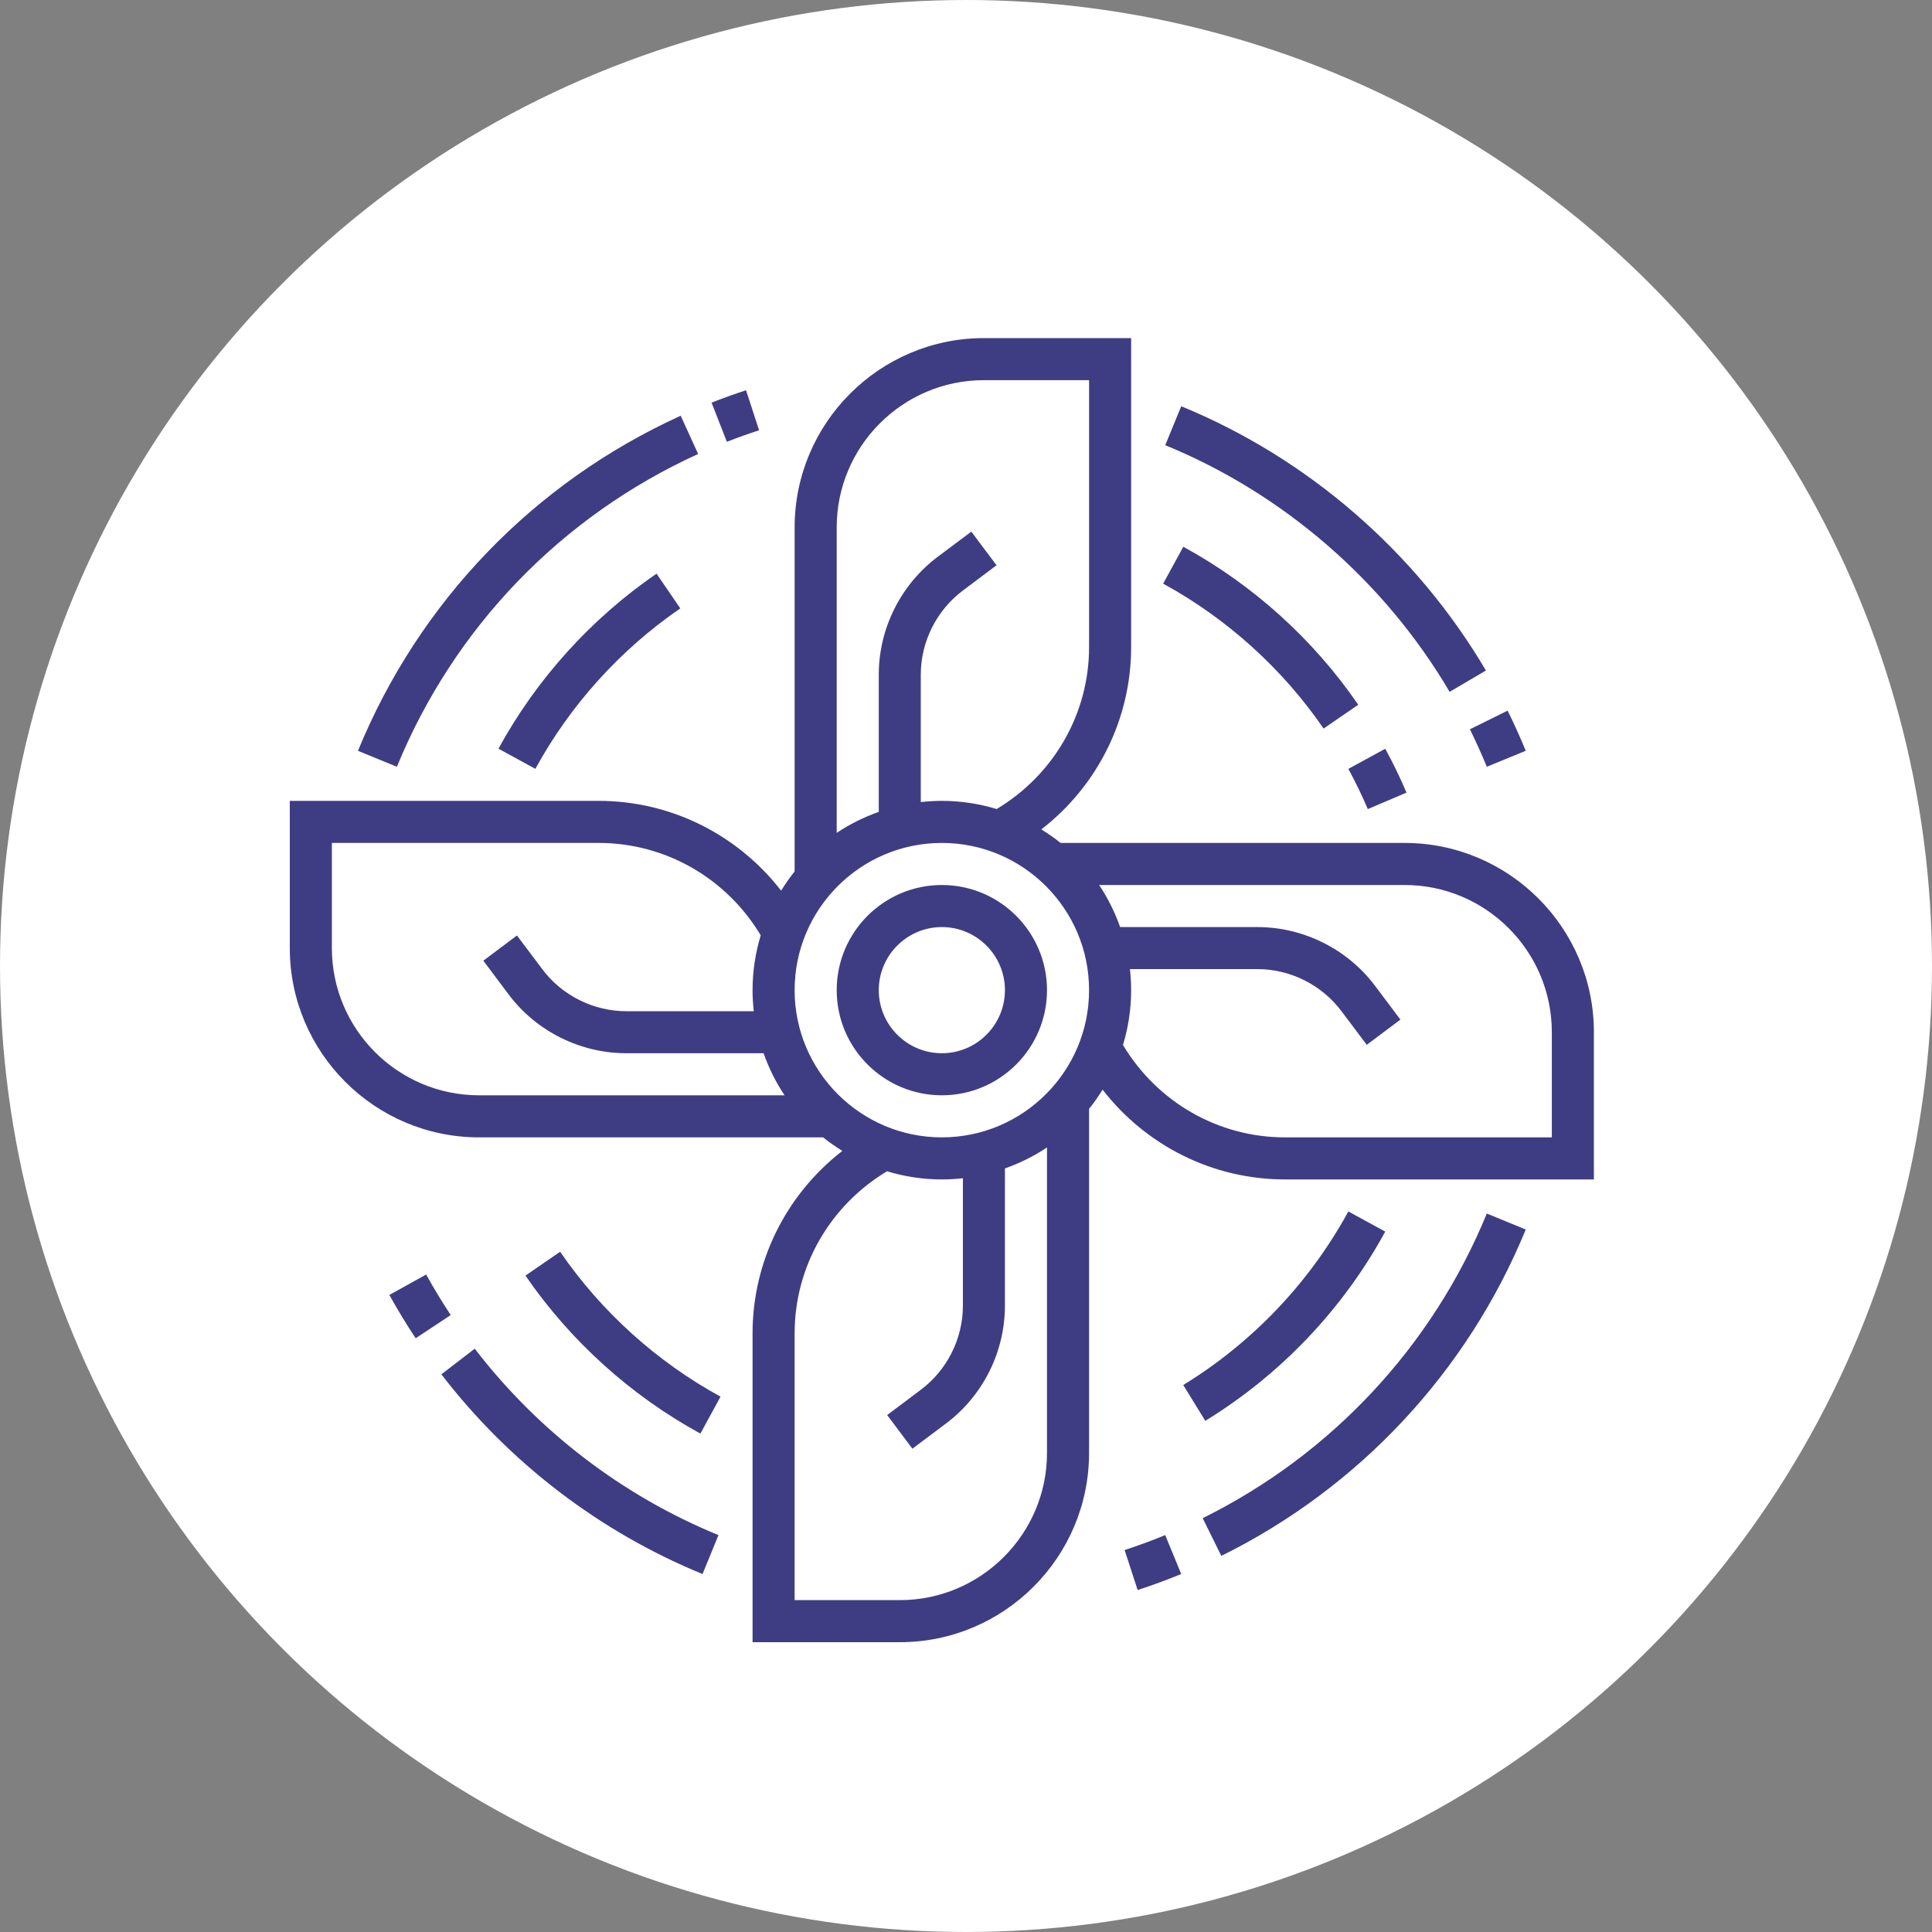 <?xml version="1.0" encoding="UTF-8"?> <svg xmlns="http://www.w3.org/2000/svg" width="40" height="40" viewBox="0 0 40 40" fill="none"><rect x="0" y="0" width="40" height="40" fill="#808080" stroke="none"/> <circle cx="20" cy="20" r="19.5" fill="white" stroke="white"></circle> <g clip-path="url(#clip0_315_704)"> <path d="M19.5 18.323C18.299 18.323 17.323 19.299 17.323 20.5C17.323 21.701 18.299 22.677 19.5 22.677C20.701 22.677 21.677 21.701 21.677 20.5C21.677 19.299 20.701 18.323 19.5 18.323ZM19.5 21.806C18.78 21.806 18.194 21.22 18.194 20.5C18.194 19.78 18.78 19.194 19.5 19.194C20.22 19.194 20.806 19.78 20.806 20.5C20.806 21.22 20.22 21.806 19.5 21.806Z" fill="#3E3D83"></path> <path d="M29.081 17.452H21.958C21.832 17.35 21.698 17.258 21.56 17.172C22.72 16.273 23.419 14.89 23.419 13.397V7H20.371C18.21 7 16.452 8.758 16.452 10.919V18.042C16.35 18.168 16.258 18.302 16.172 18.44C15.273 17.28 13.89 16.581 12.397 16.581H6V19.629C6 21.79 7.758 23.548 9.919 23.548H17.042C17.168 23.65 17.302 23.742 17.44 23.828C16.28 24.727 15.581 26.11 15.581 27.604V34H18.629C20.79 34 22.548 32.242 22.548 30.081V22.958C22.65 22.832 22.742 22.698 22.828 22.56C23.727 23.72 25.11 24.419 26.603 24.419H33V21.371C33 19.21 31.241 17.452 29.081 17.452ZM17.323 10.919C17.323 9.238 18.69 7.871 20.371 7.871H22.548V13.397C22.548 14.778 21.817 16.042 20.635 16.75C20.276 16.641 19.895 16.581 19.5 16.581C19.353 16.581 19.208 16.59 19.064 16.606V13.968C19.064 13.286 19.39 12.635 19.936 12.226L20.632 11.703L20.11 11.007L19.413 11.529C18.649 12.102 18.194 13.013 18.194 13.968V16.809C17.884 16.919 17.591 17.063 17.323 17.244V10.919ZM9.919 22.677C8.238 22.677 6.871 21.31 6.871 19.629V17.452H12.397C13.778 17.452 15.042 18.183 15.75 19.365C15.641 19.724 15.581 20.105 15.581 20.5C15.581 20.647 15.59 20.792 15.606 20.936H12.968C12.286 20.936 11.635 20.61 11.226 20.064L10.703 19.368L10.007 19.89L10.529 20.587C11.102 21.351 12.013 21.806 12.968 21.806H15.809C15.919 22.116 16.063 22.409 16.244 22.677H9.919ZM21.677 30.081C21.677 31.761 20.31 33.129 18.629 33.129H16.452V27.604C16.452 26.223 17.184 24.958 18.365 24.25C18.724 24.359 19.105 24.419 19.5 24.419C19.647 24.419 19.792 24.41 19.936 24.394V27.032C19.936 27.714 19.61 28.365 19.064 28.774L18.368 29.297L18.89 29.994L19.587 29.471C20.351 28.899 20.806 27.987 20.806 27.032V24.191C21.116 24.081 21.409 23.937 21.677 23.756V30.081ZM19.5 23.548C17.819 23.548 16.452 22.18 16.452 20.5C16.452 18.819 17.819 17.452 19.5 17.452C21.181 17.452 22.548 18.819 22.548 20.5C22.548 22.18 21.181 23.548 19.5 23.548ZM32.129 23.548H26.603C25.222 23.548 23.958 22.817 23.25 21.635C23.359 21.276 23.419 20.895 23.419 20.5C23.419 20.353 23.41 20.208 23.394 20.064H26.032C26.714 20.064 27.365 20.39 27.774 20.936L28.297 21.632L28.994 21.11L28.471 20.413C27.898 19.649 26.987 19.194 26.032 19.194H23.191C23.081 18.884 22.937 18.591 22.756 18.323H29.081C30.762 18.323 32.129 19.69 32.129 21.371V23.548Z" fill="#3E3D83"></path> <path d="M30.013 14.324L30.764 13.882C29.321 11.431 27.081 9.488 24.456 8.411L24.125 9.217C26.575 10.222 28.666 12.036 30.013 14.324Z" fill="#3E3D83"></path> <path d="M30.783 15.875L31.589 15.544C31.474 15.265 31.348 14.985 31.213 14.713L30.433 15.099C30.558 15.353 30.676 15.614 30.783 15.875Z" fill="#3E3D83"></path> <path d="M27.404 15.084L28.121 14.591C27.192 13.236 25.939 12.105 24.499 11.32L24.082 12.084C25.402 12.805 26.55 13.842 27.404 15.084Z" fill="#3E3D83"></path> <path d="M28.319 16.751L29.12 16.41C28.989 16.101 28.841 15.796 28.68 15.502L27.916 15.919C28.063 16.188 28.198 16.468 28.319 16.751Z" fill="#3E3D83"></path> <path d="M14.454 9.399L14.093 8.607C11.052 9.991 8.679 12.455 7.411 15.545L8.217 15.875C9.4 12.992 11.616 10.692 14.454 9.399Z" fill="#3E3D83"></path> <path d="M15.716 8.908L15.446 8.08C15.204 8.158 14.967 8.244 14.732 8.336L15.049 9.147C15.269 9.061 15.491 8.981 15.716 8.908Z" fill="#3E3D83"></path> <path d="M10.32 15.501L11.084 15.918C11.805 14.598 12.842 13.449 14.085 12.596L13.593 11.877C12.237 12.808 11.106 14.061 10.32 15.501Z" fill="#3E3D83"></path> <path d="M9.829 27.923L9.138 28.454C10.546 30.285 12.415 31.715 14.545 32.589L14.875 31.783C12.888 30.968 11.143 29.633 9.829 27.923Z" fill="#3E3D83"></path> <path d="M8.823 26.388L8.061 26.81C8.23 27.115 8.413 27.417 8.606 27.707L9.332 27.227C9.152 26.955 8.981 26.673 8.823 26.388Z" fill="#3E3D83"></path> <path d="M11.597 25.916L10.879 26.41C11.809 27.764 13.062 28.895 14.501 29.681L14.918 28.916C13.598 28.195 12.45 27.158 11.597 25.916Z" fill="#3E3D83"></path> <path d="M24.9 31.432L25.286 32.213C28.142 30.8 30.381 28.4 31.589 25.456L30.783 25.125C29.655 27.873 27.566 30.113 24.9 31.432Z" fill="#3E3D83"></path> <path d="M23.284 32.092L23.554 32.92C23.861 32.82 24.164 32.708 24.456 32.588L24.124 31.782C23.853 31.895 23.57 31.998 23.284 32.092Z" fill="#3E3D83"></path> <path d="M28.68 25.499L27.916 25.082C27.112 26.555 25.93 27.797 24.498 28.675L24.954 29.417C26.515 28.46 27.804 27.105 28.68 25.499Z" fill="#3E3D83"></path> </g> <defs> <clipPath id="clip0_315_704"> <rect width="27" height="27" fill="white" transform="translate(6 7)"></rect> </clipPath> </defs> </svg> 